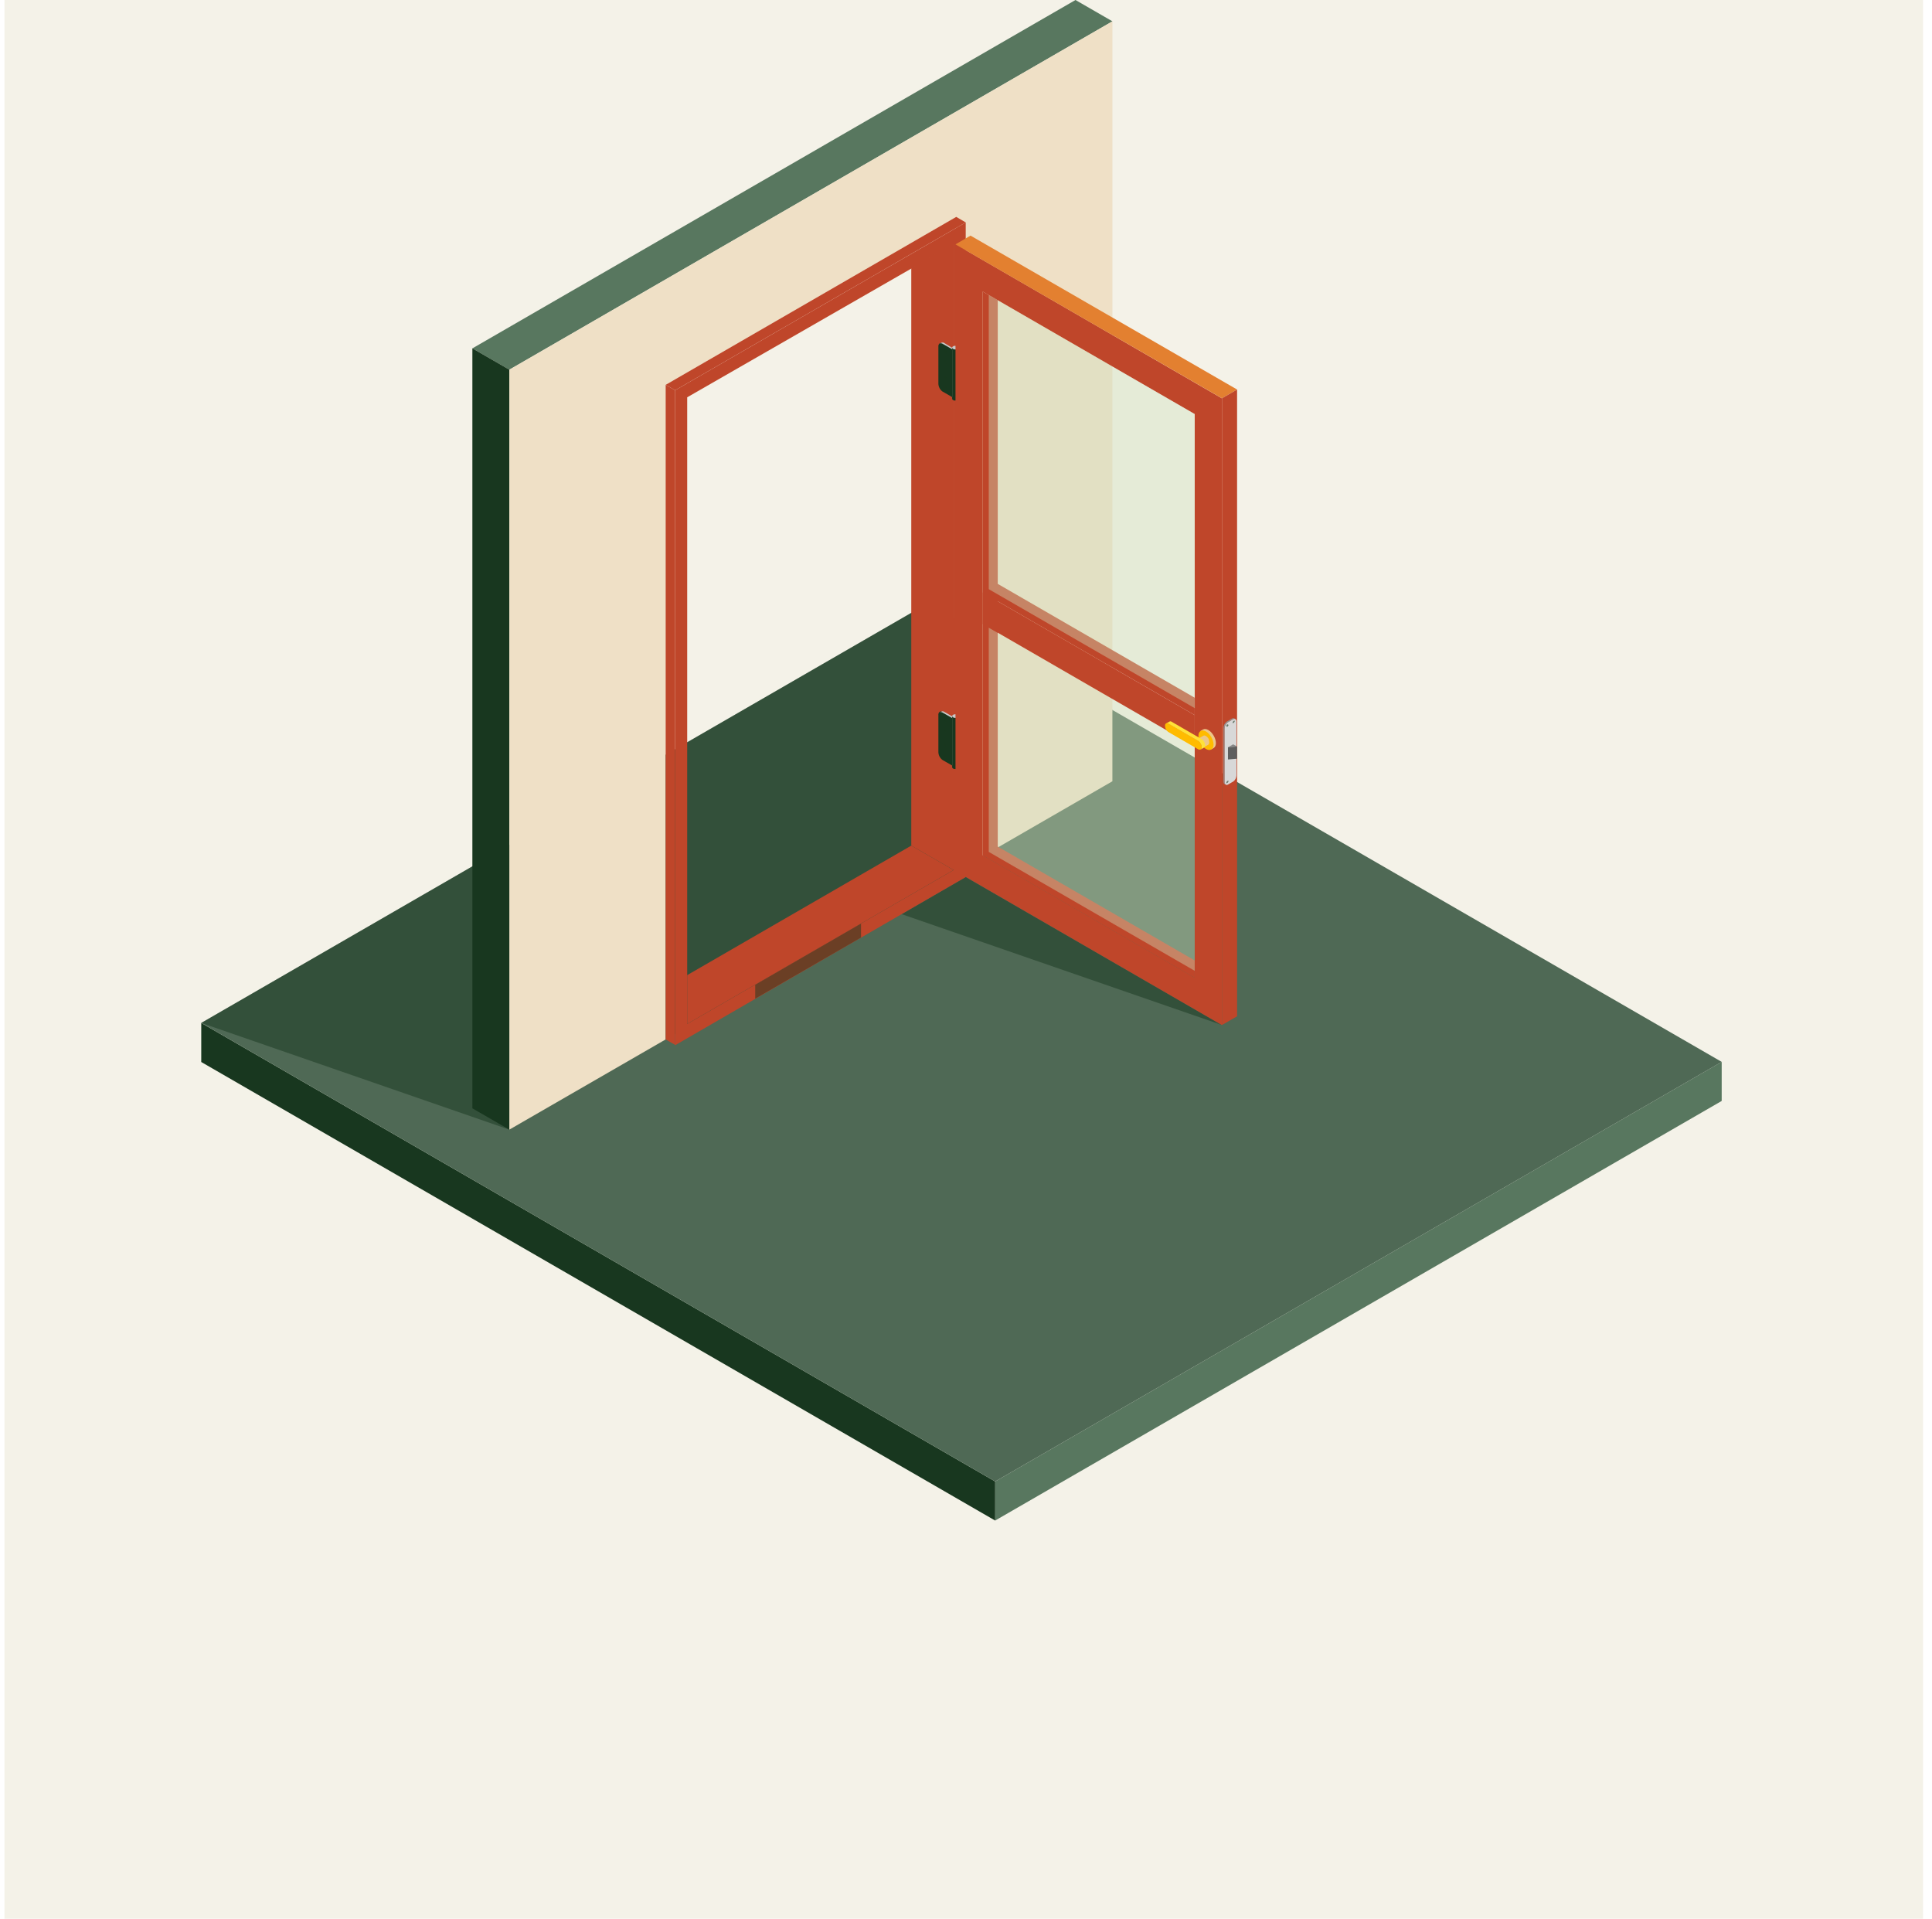 <svg xmlns="http://www.w3.org/2000/svg" fill="none" viewBox="0 0 144 143" height="143" width="144">
<rect fill="#F4F2E8" transform="translate(0.333)" height="143" width="143"></rect>
<g clip-path="url(#clip0_1048_4289)">
<path fill="#58775F" d="M74.174 110.413V113.324L128.325 82.052V79.14L74.174 110.413Z"></path>
<path fill="#18371F" d="M15 76.239V79.15L74.174 113.325V110.413L15 76.239Z"></path>
<path fill="#4F6955" d="M15 76.239L74.174 110.413L128.325 79.141L69.151 44.966L15 76.239Z"></path>
<g opacity="0.5" style="mix-blend-mode:soft-light">
<path fill="#18371F" d="M69.151 44.966L15 76.239L37.962 84.192L82.914 58.228V53.057L69.151 44.966Z"></path>
</g>
<g opacity="0.5" style="mix-blend-mode:soft-light">
<path fill="#18371F" d="M71.979 65.365L67.196 68.129L91.076 76.395L71.979 65.365Z"></path>
</g>
<path fill="#58775F" d="M37.962 27.553L35.208 25.964L80.16 0L82.914 1.589L37.962 27.553Z"></path>
<path fill="#18371F" d="M37.962 84.192L35.208 82.603V25.963L37.962 27.552V84.192Z"></path>
<path fill="#EFE0C6" d="M82.914 1.589L37.963 27.553V84.192L49.614 77.469V28.682L71.272 16.164V64.951L82.914 58.228V1.589Z"></path>
<path fill="#BF462A" d="M50.32 77.901V29.087L71.979 16.578V65.365L50.32 77.901ZM71.079 18.203L51.22 29.61V76.312L71.079 64.841V18.203Z"></path>
<g opacity="0.5" style="mix-blend-mode:soft-light">
<path fill="#18371F" d="M56.288 73.392V74.43L64.176 69.874V68.827L56.288 73.392Z"></path>
</g>
<path fill="#BF462A" d="M67.921 19.957V63.022L71.079 64.841V18.139L67.921 19.957Z"></path>
<path fill="#BF462A" d="M67.921 63.023L51.22 72.675V76.312L71.079 64.841L67.921 63.023Z"></path>
<path fill="#BF462A" d="M71.272 16.164L49.614 28.682L50.321 29.086L71.979 16.577L71.272 16.164Z"></path>
<path fill="#BF462A" d="M49.614 28.682V77.469L50.321 77.873V29.086L49.614 28.682Z"></path>
<path fill="#18371F" d="M70.969 57.053L70.244 56.639C70.152 56.57 70.078 56.482 70.025 56.38C69.973 56.278 69.944 56.166 69.941 56.051V53.296C69.934 53.249 69.94 53.202 69.958 53.158C69.975 53.115 70.004 53.077 70.042 53.048C70.072 53.028 70.107 53.018 70.143 53.018C70.178 53.018 70.214 53.028 70.244 53.048L70.969 53.461V57.053Z"></path>
<path fill="#18371F" d="M70.969 53.516V57.052L70.877 56.997V53.461L70.969 53.516Z" opacity="0.2"></path>
<path fill="#C9C9C9" d="M70.354 53.039C70.324 53.019 70.289 53.009 70.253 53.009C70.217 53.009 70.182 53.019 70.152 53.039L70.042 53.103C70.072 53.084 70.107 53.073 70.143 53.073C70.179 53.073 70.214 53.084 70.244 53.103L70.969 53.517V57.053L71.079 56.989V53.452L70.354 53.039Z"></path>
<path fill="#18371F" d="M70.565 53.727C70.567 53.741 70.565 53.755 70.559 53.767C70.553 53.78 70.543 53.79 70.531 53.796C70.518 53.802 70.504 53.804 70.49 53.802C70.477 53.799 70.464 53.792 70.455 53.782C70.422 53.764 70.394 53.738 70.375 53.705C70.355 53.673 70.345 53.636 70.345 53.599C70.345 53.525 70.391 53.498 70.455 53.534C70.487 53.556 70.513 53.585 70.532 53.618C70.551 53.652 70.562 53.689 70.565 53.727Z" opacity="0.6"></path>
<path fill="#18371F" d="M70.565 54.472C70.565 54.545 70.51 54.573 70.455 54.536C70.422 54.515 70.395 54.487 70.376 54.453C70.357 54.419 70.346 54.382 70.345 54.343C70.345 54.279 70.391 54.251 70.455 54.288C70.486 54.308 70.512 54.336 70.531 54.367C70.55 54.399 70.562 54.435 70.565 54.472Z" opacity="0.6"></path>
<path fill="#18371F" d="M70.565 56.373C70.561 56.336 70.549 56.301 70.53 56.269C70.511 56.237 70.485 56.21 70.455 56.189C70.391 56.189 70.345 56.189 70.345 56.254C70.347 56.291 70.358 56.327 70.377 56.359C70.396 56.391 70.423 56.418 70.455 56.437C70.51 56.474 70.565 56.446 70.565 56.373Z" opacity="0.6"></path>
<path fill="#18371F" d="M70.565 55.629C70.562 55.591 70.551 55.554 70.532 55.52C70.513 55.487 70.487 55.458 70.455 55.437C70.391 55.437 70.345 55.437 70.345 55.501C70.346 55.539 70.357 55.577 70.376 55.611C70.395 55.645 70.422 55.673 70.455 55.694C70.466 55.7 70.479 55.704 70.492 55.703C70.505 55.703 70.517 55.7 70.529 55.694C70.54 55.687 70.549 55.678 70.555 55.666C70.562 55.655 70.565 55.642 70.565 55.629Z" opacity="0.6"></path>
<path fill="#18371F" d="M70.969 53.37V57.182C70.969 57.255 71.07 57.319 71.199 57.319C71.328 57.319 71.438 57.255 71.438 57.182V53.37H70.969Z"></path>
<path fill="#C9C9C9" d="M71.199 53.507C71.07 53.507 70.969 53.443 70.969 53.37C70.969 53.296 71.07 53.232 71.199 53.232C71.328 53.232 71.438 53.296 71.438 53.37C71.438 53.443 71.328 53.507 71.199 53.507Z"></path>
<path fill="#18371F" d="M70.969 29.592L70.244 29.179C70.152 29.11 70.078 29.021 70.025 28.92C69.973 28.818 69.944 28.706 69.941 28.591V25.836C69.935 25.789 69.941 25.742 69.959 25.698C69.977 25.655 70.005 25.617 70.042 25.588C70.072 25.57 70.107 25.561 70.143 25.561C70.178 25.561 70.213 25.57 70.244 25.588L70.969 26.001V29.592Z"></path>
<path fill="#18371F" d="M70.969 26.056V29.592L70.877 29.537V26L70.969 26.056Z" opacity="0.2"></path>
<path fill="#C9C9C9" d="M70.354 25.55C70.323 25.533 70.289 25.523 70.253 25.523C70.218 25.523 70.183 25.533 70.152 25.55L70.042 25.615C70.073 25.597 70.108 25.588 70.143 25.588C70.178 25.588 70.213 25.597 70.244 25.615L70.969 26.028V29.592L71.079 29.528V25.991L70.354 25.55Z"></path>
<path fill="#18371F" d="M70.565 26.267C70.565 26.279 70.562 26.292 70.555 26.303C70.549 26.315 70.54 26.324 70.529 26.331C70.517 26.337 70.505 26.341 70.492 26.341C70.479 26.341 70.466 26.337 70.455 26.331C70.422 26.31 70.395 26.282 70.376 26.248C70.357 26.214 70.346 26.177 70.345 26.138C70.345 26.074 70.391 26.046 70.455 26.074C70.487 26.096 70.513 26.124 70.532 26.158C70.551 26.191 70.562 26.228 70.565 26.267Z" opacity="0.6"></path>
<path fill="#18371F" d="M70.565 27.01C70.565 27.084 70.51 27.111 70.455 27.075C70.423 27.055 70.396 27.029 70.377 26.997C70.358 26.965 70.347 26.928 70.345 26.891C70.345 26.818 70.391 26.79 70.455 26.827C70.485 26.848 70.511 26.875 70.53 26.907C70.549 26.938 70.561 26.974 70.565 27.01Z" opacity="0.6"></path>
<path fill="#18371F" d="M70.565 28.921C70.562 28.883 70.551 28.845 70.532 28.812C70.513 28.779 70.487 28.75 70.455 28.728C70.391 28.728 70.345 28.728 70.345 28.792C70.346 28.83 70.357 28.866 70.376 28.898C70.395 28.931 70.422 28.957 70.455 28.976C70.464 28.986 70.477 28.993 70.49 28.995C70.504 28.998 70.518 28.996 70.531 28.989C70.543 28.983 70.553 28.973 70.559 28.961C70.565 28.949 70.567 28.934 70.565 28.921Z" opacity="0.6"></path>
<path fill="#18371F" d="M70.565 28.168C70.562 28.131 70.55 28.095 70.531 28.063C70.512 28.031 70.486 28.004 70.455 27.984C70.391 27.984 70.345 27.984 70.345 28.039C70.346 28.078 70.357 28.115 70.376 28.149C70.395 28.183 70.422 28.211 70.455 28.232C70.51 28.305 70.565 28.241 70.565 28.168Z" opacity="0.6"></path>
<path fill="#18371F" d="M70.969 25.908V29.72C70.969 29.794 71.07 29.858 71.199 29.858C71.328 29.858 71.438 29.794 71.438 29.72V25.908H70.969Z"></path>
<path fill="#C9C9C9" d="M71.199 26.046C71.07 26.046 70.969 25.982 70.969 25.908C70.969 25.835 71.07 25.77 71.199 25.77C71.328 25.77 71.438 25.835 71.438 25.908C71.438 25.982 71.328 26.046 71.199 26.046Z"></path>
<path fill="#BF462A" d="M89.047 52.001L74.366 43.515L73.246 44.167L89.047 53.296V52.001Z"></path>
<path fill="#BF462A" d="M71.217 18.204V64.915L91.067 76.395V29.684L71.217 18.204ZM89.047 72.868L73.246 63.739V21.73L89.047 30.86V72.868Z"></path>
<path fill="#BF462A" d="M74.366 22.372L73.246 21.73V63.748L89.047 72.877V71.582L74.366 63.096V22.372Z"></path>
<path fill="#E38030" d="M72.337 17.56L71.217 18.212L91.076 29.683L92.206 29.031L72.337 17.56Z"></path>
<path fill="#BF462A" d="M91.076 29.684V76.395L92.205 75.743V29.032L91.076 29.684Z"></path>
<path fill="#D8D8D8" d="M91.921 58.246L91.517 58.476C91.492 58.491 91.463 58.499 91.434 58.499C91.405 58.499 91.376 58.491 91.352 58.476C91.322 58.454 91.299 58.424 91.285 58.39C91.27 58.357 91.265 58.319 91.269 58.283V54.297C91.271 54.205 91.294 54.114 91.337 54.033C91.38 53.952 91.442 53.882 91.517 53.828L91.921 53.599C91.946 53.583 91.974 53.575 92.004 53.575C92.033 53.575 92.061 53.583 92.086 53.599C92.114 53.622 92.135 53.652 92.148 53.685C92.161 53.719 92.165 53.756 92.16 53.791V57.787C92.158 57.877 92.136 57.965 92.094 58.045C92.053 58.124 91.994 58.194 91.921 58.246Z"></path>
<path fill="#949494" d="M91.269 58.293V54.297C91.271 54.205 91.294 54.115 91.337 54.034C91.38 53.952 91.442 53.882 91.517 53.829L91.921 53.599C91.946 53.584 91.974 53.576 92.004 53.576C92.033 53.576 92.061 53.584 92.086 53.599L92.004 53.544C91.98 53.531 91.953 53.525 91.925 53.525C91.898 53.525 91.871 53.531 91.847 53.544L91.434 53.783C91.362 53.836 91.303 53.905 91.262 53.985C91.22 54.065 91.198 54.153 91.196 54.242V58.247C91.196 58.345 91.223 58.409 91.278 58.44H91.352C91.329 58.422 91.309 58.4 91.295 58.375C91.281 58.35 91.272 58.322 91.269 58.293Z"></path>
<path fill="#878787" d="M92.206 55.638L91.526 55.693L91.912 55.473L92.206 55.638Z"></path>
<path fill="#5E5E5E" d="M92.206 56.547L91.526 56.602V55.693L92.206 55.638V56.547Z"></path>
<path fill="#18371F" d="M91.563 54.022C91.56 54.05 91.552 54.076 91.537 54.1C91.523 54.124 91.504 54.144 91.48 54.16C91.434 54.16 91.407 54.16 91.407 54.114C91.407 54.086 91.413 54.059 91.426 54.035C91.439 54.011 91.458 53.991 91.48 53.976L91.563 54.022Z" opacity="0.6"></path>
<path fill="#18371F" d="M91.563 58.21C91.563 58.21 91.563 58.146 91.48 58.21C91.458 58.225 91.439 58.246 91.426 58.27C91.413 58.294 91.407 58.321 91.407 58.348C91.407 58.348 91.407 58.412 91.48 58.348C91.504 58.333 91.524 58.313 91.538 58.289C91.553 58.265 91.561 58.238 91.563 58.21Z" opacity="0.6"></path>
<path fill="#18371F" d="M91.875 53.866C91.875 53.866 91.875 53.93 91.957 53.866C91.979 53.849 91.997 53.829 92.009 53.805C92.022 53.781 92.029 53.755 92.031 53.728C92.026 53.722 92.021 53.718 92.014 53.714C92.008 53.711 92.001 53.709 91.994 53.709C91.987 53.709 91.98 53.711 91.973 53.714C91.967 53.718 91.962 53.722 91.957 53.728C91.933 53.742 91.914 53.763 91.899 53.787C91.885 53.811 91.876 53.838 91.875 53.866Z" opacity="0.6"></path>
<path fill="#D0E2BF" d="M89.047 30.859L73.696 21.987V43.91L89.056 52.782L89.047 30.859Z" opacity="0.4"></path>
<path fill="#D0E2BF" d="M73.696 46.776V63.491L89.047 72.354V55.639L73.696 46.776Z" opacity="0.4"></path>
<path fill="#BF462A" d="M89.047 53.296L73.246 44.166V46.508L89.047 55.638V53.296Z"></path>
<path fill="#ECC789" d="M90.461 54.83C90.241 54.444 89.883 54.242 89.662 54.371L89.488 54.472L90.287 55.849L90.461 55.748C90.682 55.62 90.682 55.206 90.461 54.83Z"></path>
<path fill="#FFBB00" d="M90.287 55.858C90.067 55.987 89.708 55.785 89.488 55.399C89.268 55.013 89.268 54.609 89.488 54.481C89.708 54.352 90.067 54.554 90.287 54.94C90.507 55.326 90.507 55.721 90.287 55.858Z"></path>
<path fill="#ECC789" d="M90.076 55.05C89.965 54.876 89.8 54.775 89.699 54.83L89.341 55.041L89.708 55.703L90.076 55.491C90.149 55.427 90.149 55.234 90.076 55.05Z"></path>
<path fill="#FFBB00" d="M89.332 55.858L87.064 54.545C86.993 54.493 86.936 54.425 86.896 54.347C86.856 54.269 86.835 54.183 86.835 54.095C86.83 54.061 86.835 54.026 86.847 53.993C86.86 53.961 86.881 53.933 86.908 53.911C86.933 53.9 86.959 53.895 86.986 53.895C87.013 53.895 87.04 53.9 87.064 53.911L89.332 55.225C89.404 55.276 89.463 55.343 89.505 55.422C89.546 55.5 89.569 55.586 89.571 55.675C89.574 55.71 89.567 55.745 89.553 55.777C89.538 55.809 89.516 55.837 89.488 55.858C89.464 55.869 89.437 55.875 89.41 55.875C89.383 55.875 89.357 55.869 89.332 55.858Z"></path>
<path fill="#FFE138" d="M89.58 55.096L87.312 53.783C87.289 53.767 87.262 53.758 87.234 53.758C87.206 53.758 87.179 53.767 87.156 53.783L86.908 53.921C86.932 53.91 86.959 53.904 86.986 53.904C87.013 53.904 87.039 53.91 87.064 53.921L89.332 55.234C89.404 55.285 89.463 55.353 89.504 55.431C89.546 55.509 89.568 55.596 89.57 55.684C89.573 55.719 89.567 55.754 89.552 55.786C89.538 55.819 89.516 55.846 89.488 55.868L89.736 55.721C89.764 55.7 89.786 55.672 89.8 55.639C89.815 55.607 89.821 55.572 89.818 55.537C89.816 55.45 89.794 55.365 89.752 55.288C89.711 55.211 89.651 55.146 89.58 55.096Z"></path>
</g>
<defs>
<clipPath id="clip0_1048_4289">
<rect transform="translate(15)" fill="white" height="113.325" width="113.325"></rect>
</clipPath>
</defs>
</svg>
